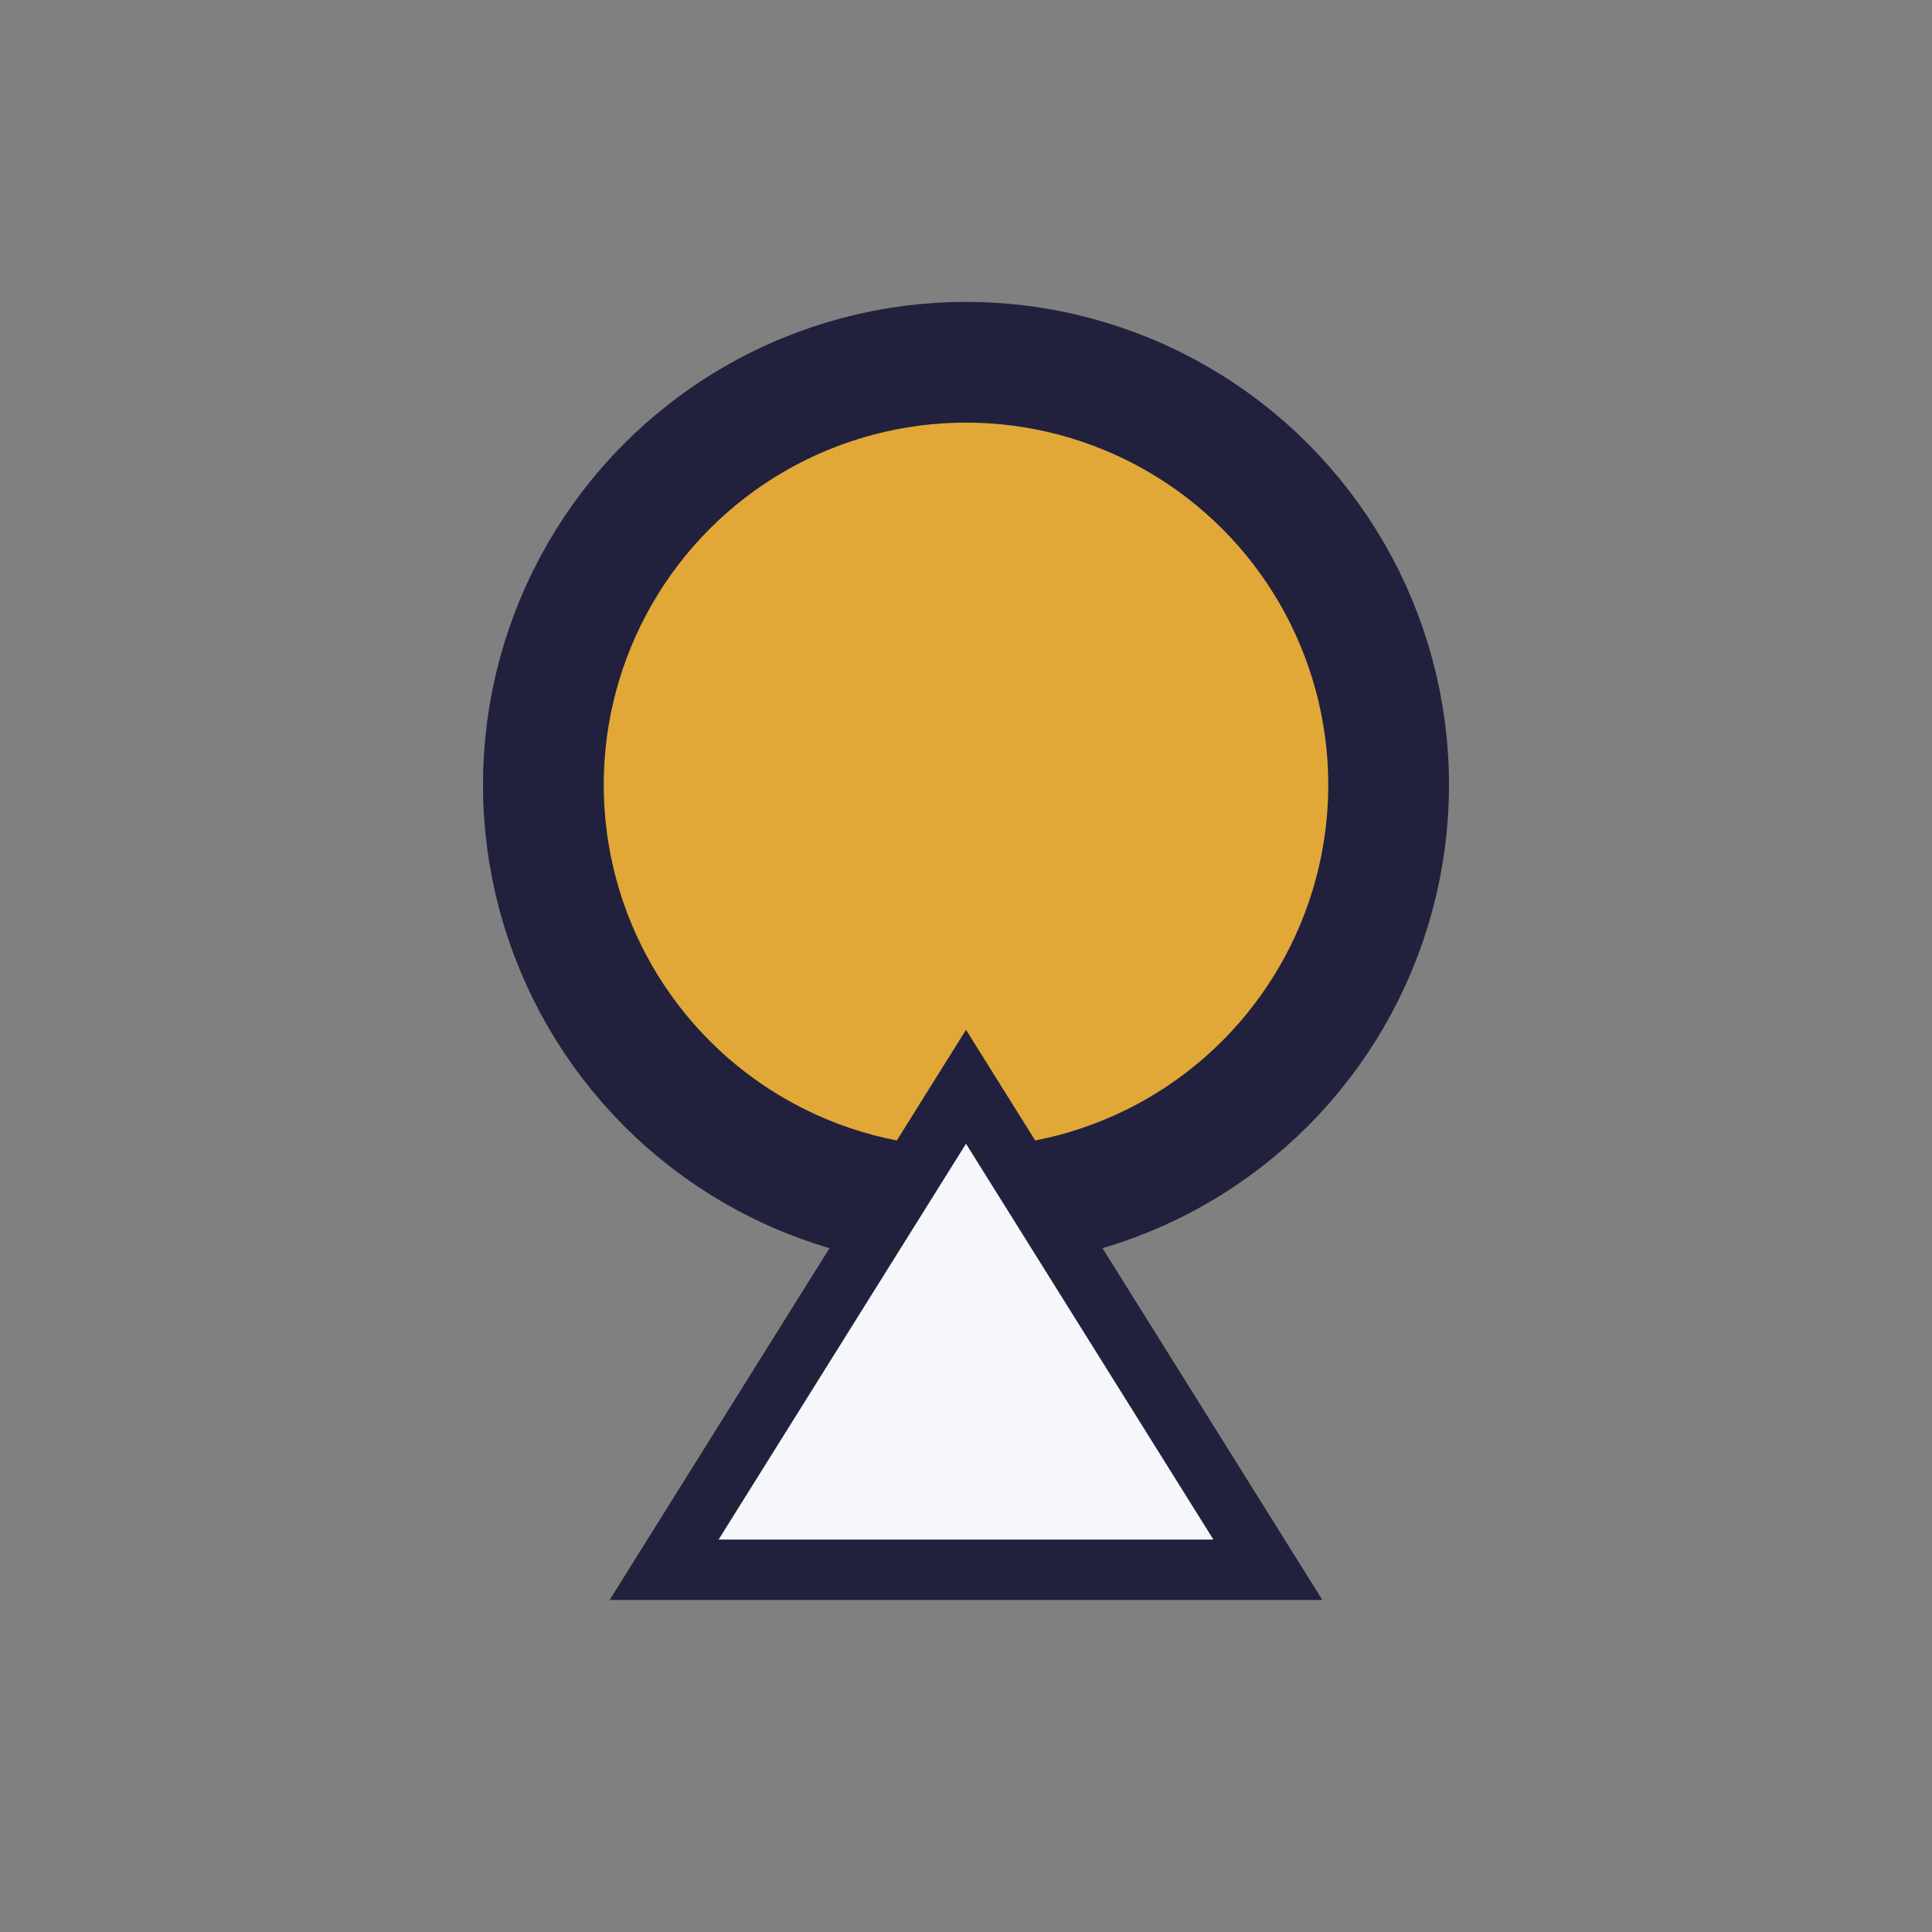 <?xml version="1.0" encoding="UTF-8"?>
<svg xmlns="http://www.w3.org/2000/svg" width="32" height="32" viewBox="0 0 32 32"><rect x="0" y="0" width="32" height="32" fill="#808080" stroke="none"/><circle cx="16" cy="13" r="7" fill="#e1a837" stroke="#21213e" stroke-width="2"/><polygon points="11,26 16,18 21,26" fill="#f5f7fa" stroke="#21213e" stroke-width="1"/></svg>